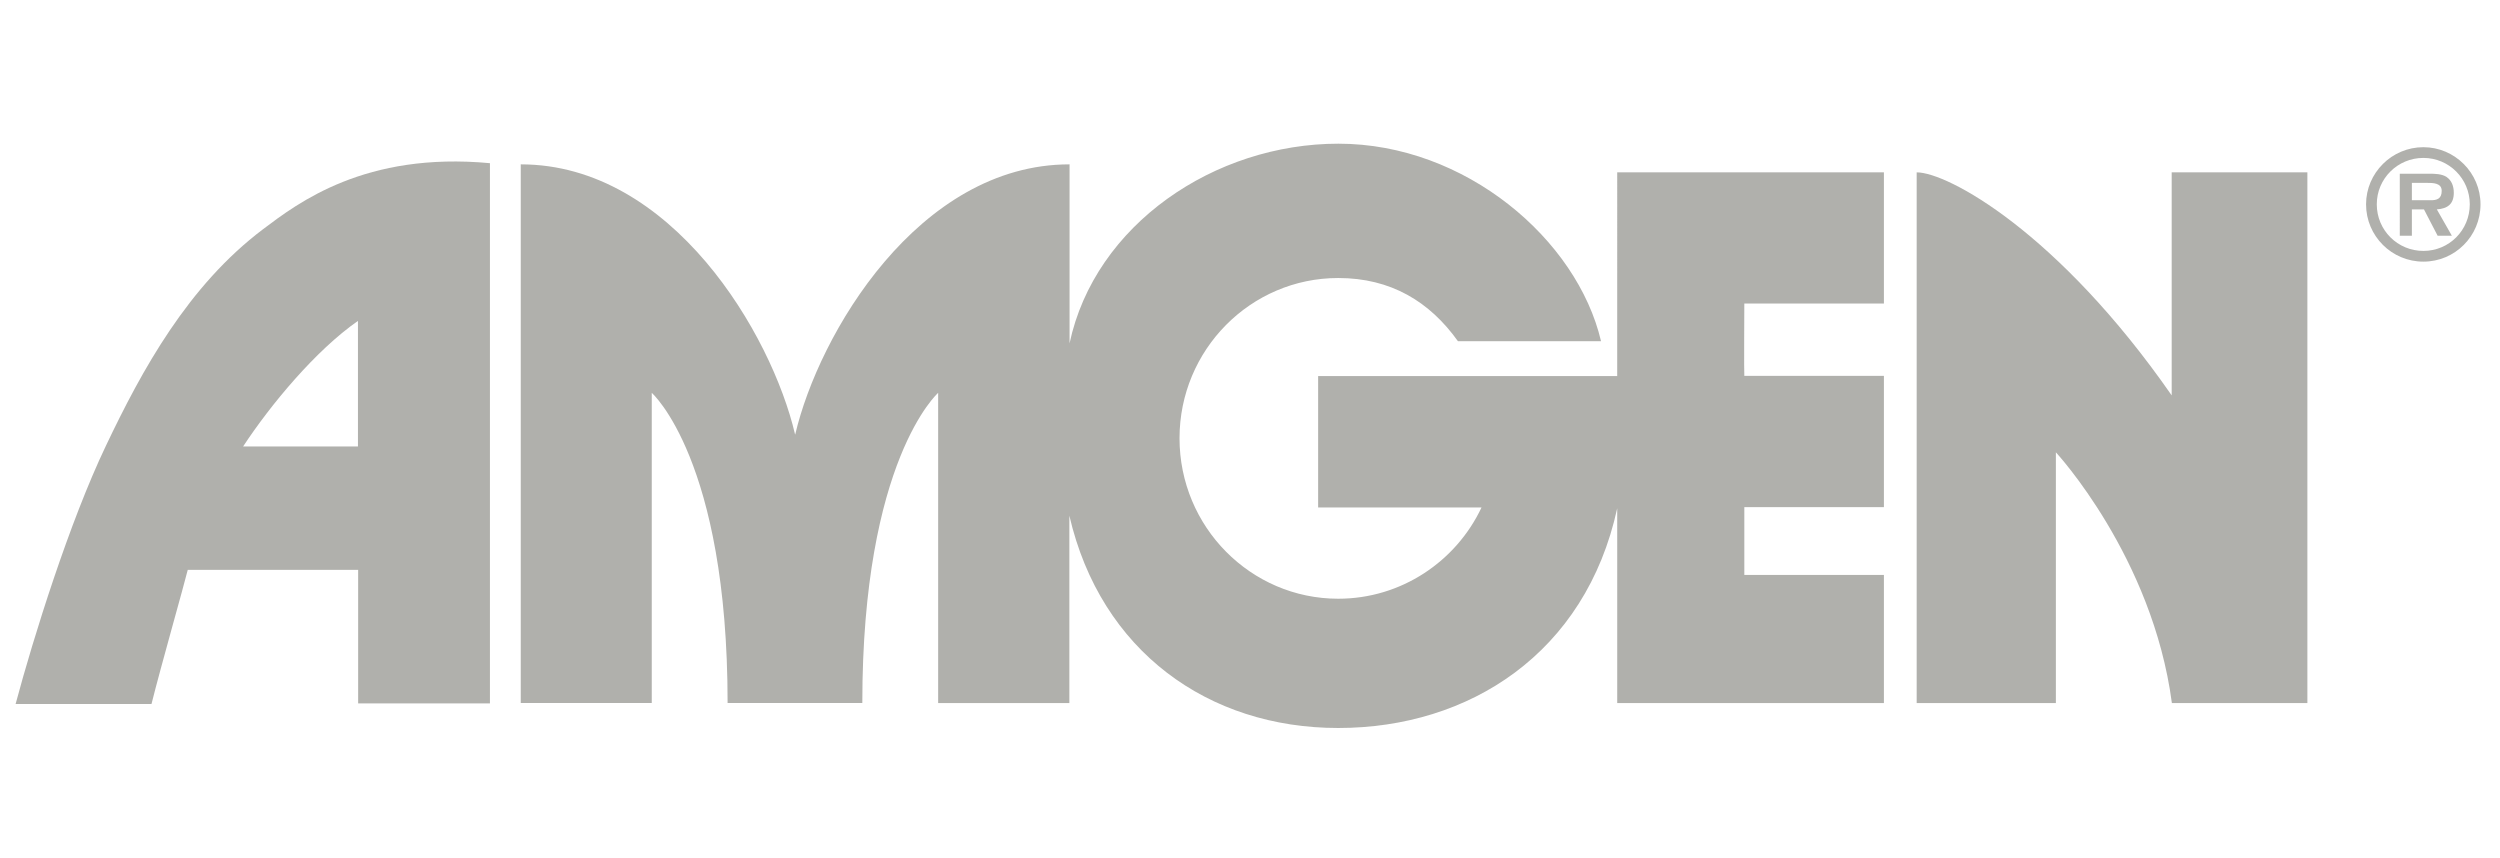 <?xml version="1.0" encoding="utf-8"?>
<!-- Generator: Adobe Illustrator 25.3.1, SVG Export Plug-In . SVG Version: 6.00 Build 0)  -->
<svg version="1.1" id="Capa_1" xmlns="http://www.w3.org/2000/svg" xmlns:xlink="http://www.w3.org/1999/xlink" x="0px" y="0px"
	 viewBox="0 0 128.23 44" style="enable-background:new 0 0 128.23 44;" xml:space="preserve">
<style type="text/css">
	.st0{fill:#B0B0AC;}
</style>
<g>
	<g>
		<path class="st0" d="M74.78,17.5c-1.45-2.03-3.44-3.24-6.14-3.24c-4.49,0-8.14,3.68-8.14,8.22s3.65,8.23,8.14,8.23
			c3.24,0,6.05-1.92,7.35-4.68h-8.38v-6.74h15.34V8.84h13.68v6.73h-7.16c0,0-0.02,3.71,0,3.71h7.16v6.73h-7.16v3.48h7.16v6.57
			c0.23,0.01-13.68-0.01-13.68,0v-9.99c-1.62,7.44-7.6,11.27-14.31,11.27c-6.65,0-12.18-3.93-13.79-10.89v1.79v7.82h-6.73V20.15
			c0,0-3.89,3.43-3.89,15.91h-6.91c0-12.48-3.89-15.91-3.89-15.91v15.91h-6.72V8.43c7.75,0,12.87,8.71,14.07,13.85h0.01
			c1.2-5.14,6.32-13.85,14.07-13.85v9.19v-0.01c1.3-6.1,7.45-10.24,13.79-10.24c6.52,0,12.25,4.92,13.47,10.13H74.78z"/>
		<path class="st0" d="M111.4,36.06c-0.99-7.51-5.95-12.86-5.95-12.86v12.86h-7.14V8.84c1.59,0,7.26,3.07,13.08,11.44V8.84h6.96
			v27.22C118.35,36.06,111.4,36.06,111.4,36.06z"/>
		<path class="st0" d="M9.63,29.23c-0.19,0.78-1.38,4.96-1.86,6.88H0.8c0.92-3.44,2.76-9.32,4.63-13.24
			c1.86-3.91,4.22-8.22,8.07-11.12c1.78-1.34,5.23-3.98,11.63-3.38v27.71h-6.76v-6.85C18.37,29.23,9.63,29.23,9.63,29.23z
			 M18.36,22.9v-6.44c-2.17,1.51-4.49,4.31-5.89,6.44H18.36z"/>
		<path class="st0" d="M121.36,10.48c0-1.61,1.32-2.93,2.94-2.93c1.61,0,2.93,1.32,2.93,2.93c0,1.63-1.31,2.94-2.93,2.94
			C122.68,13.42,121.36,12.11,121.36,10.48 M126.68,10.48c0-1.31-1.06-2.38-2.38-2.38s-2.39,1.06-2.39,2.38
			c0,1.33,1.07,2.39,2.39,2.39C125.62,12.87,126.68,11.81,126.68,10.48 M125.76,12.09h-0.73l-0.7-1.35h-0.62v1.35h-0.62V8.91h1.53
			c0.27,0,0.62,0.01,0.86,0.16c0.28,0.19,0.38,0.49,0.38,0.82c0,0.57-0.31,0.81-0.87,0.85L125.76,12.09z M124.64,10.27
			c0.35,0.01,0.6-0.07,0.6-0.48s-0.45-0.41-0.76-0.41h-0.77v0.89C123.71,10.27,124.64,10.27,124.64,10.27z"/>
	</g>
</g>
</svg>
